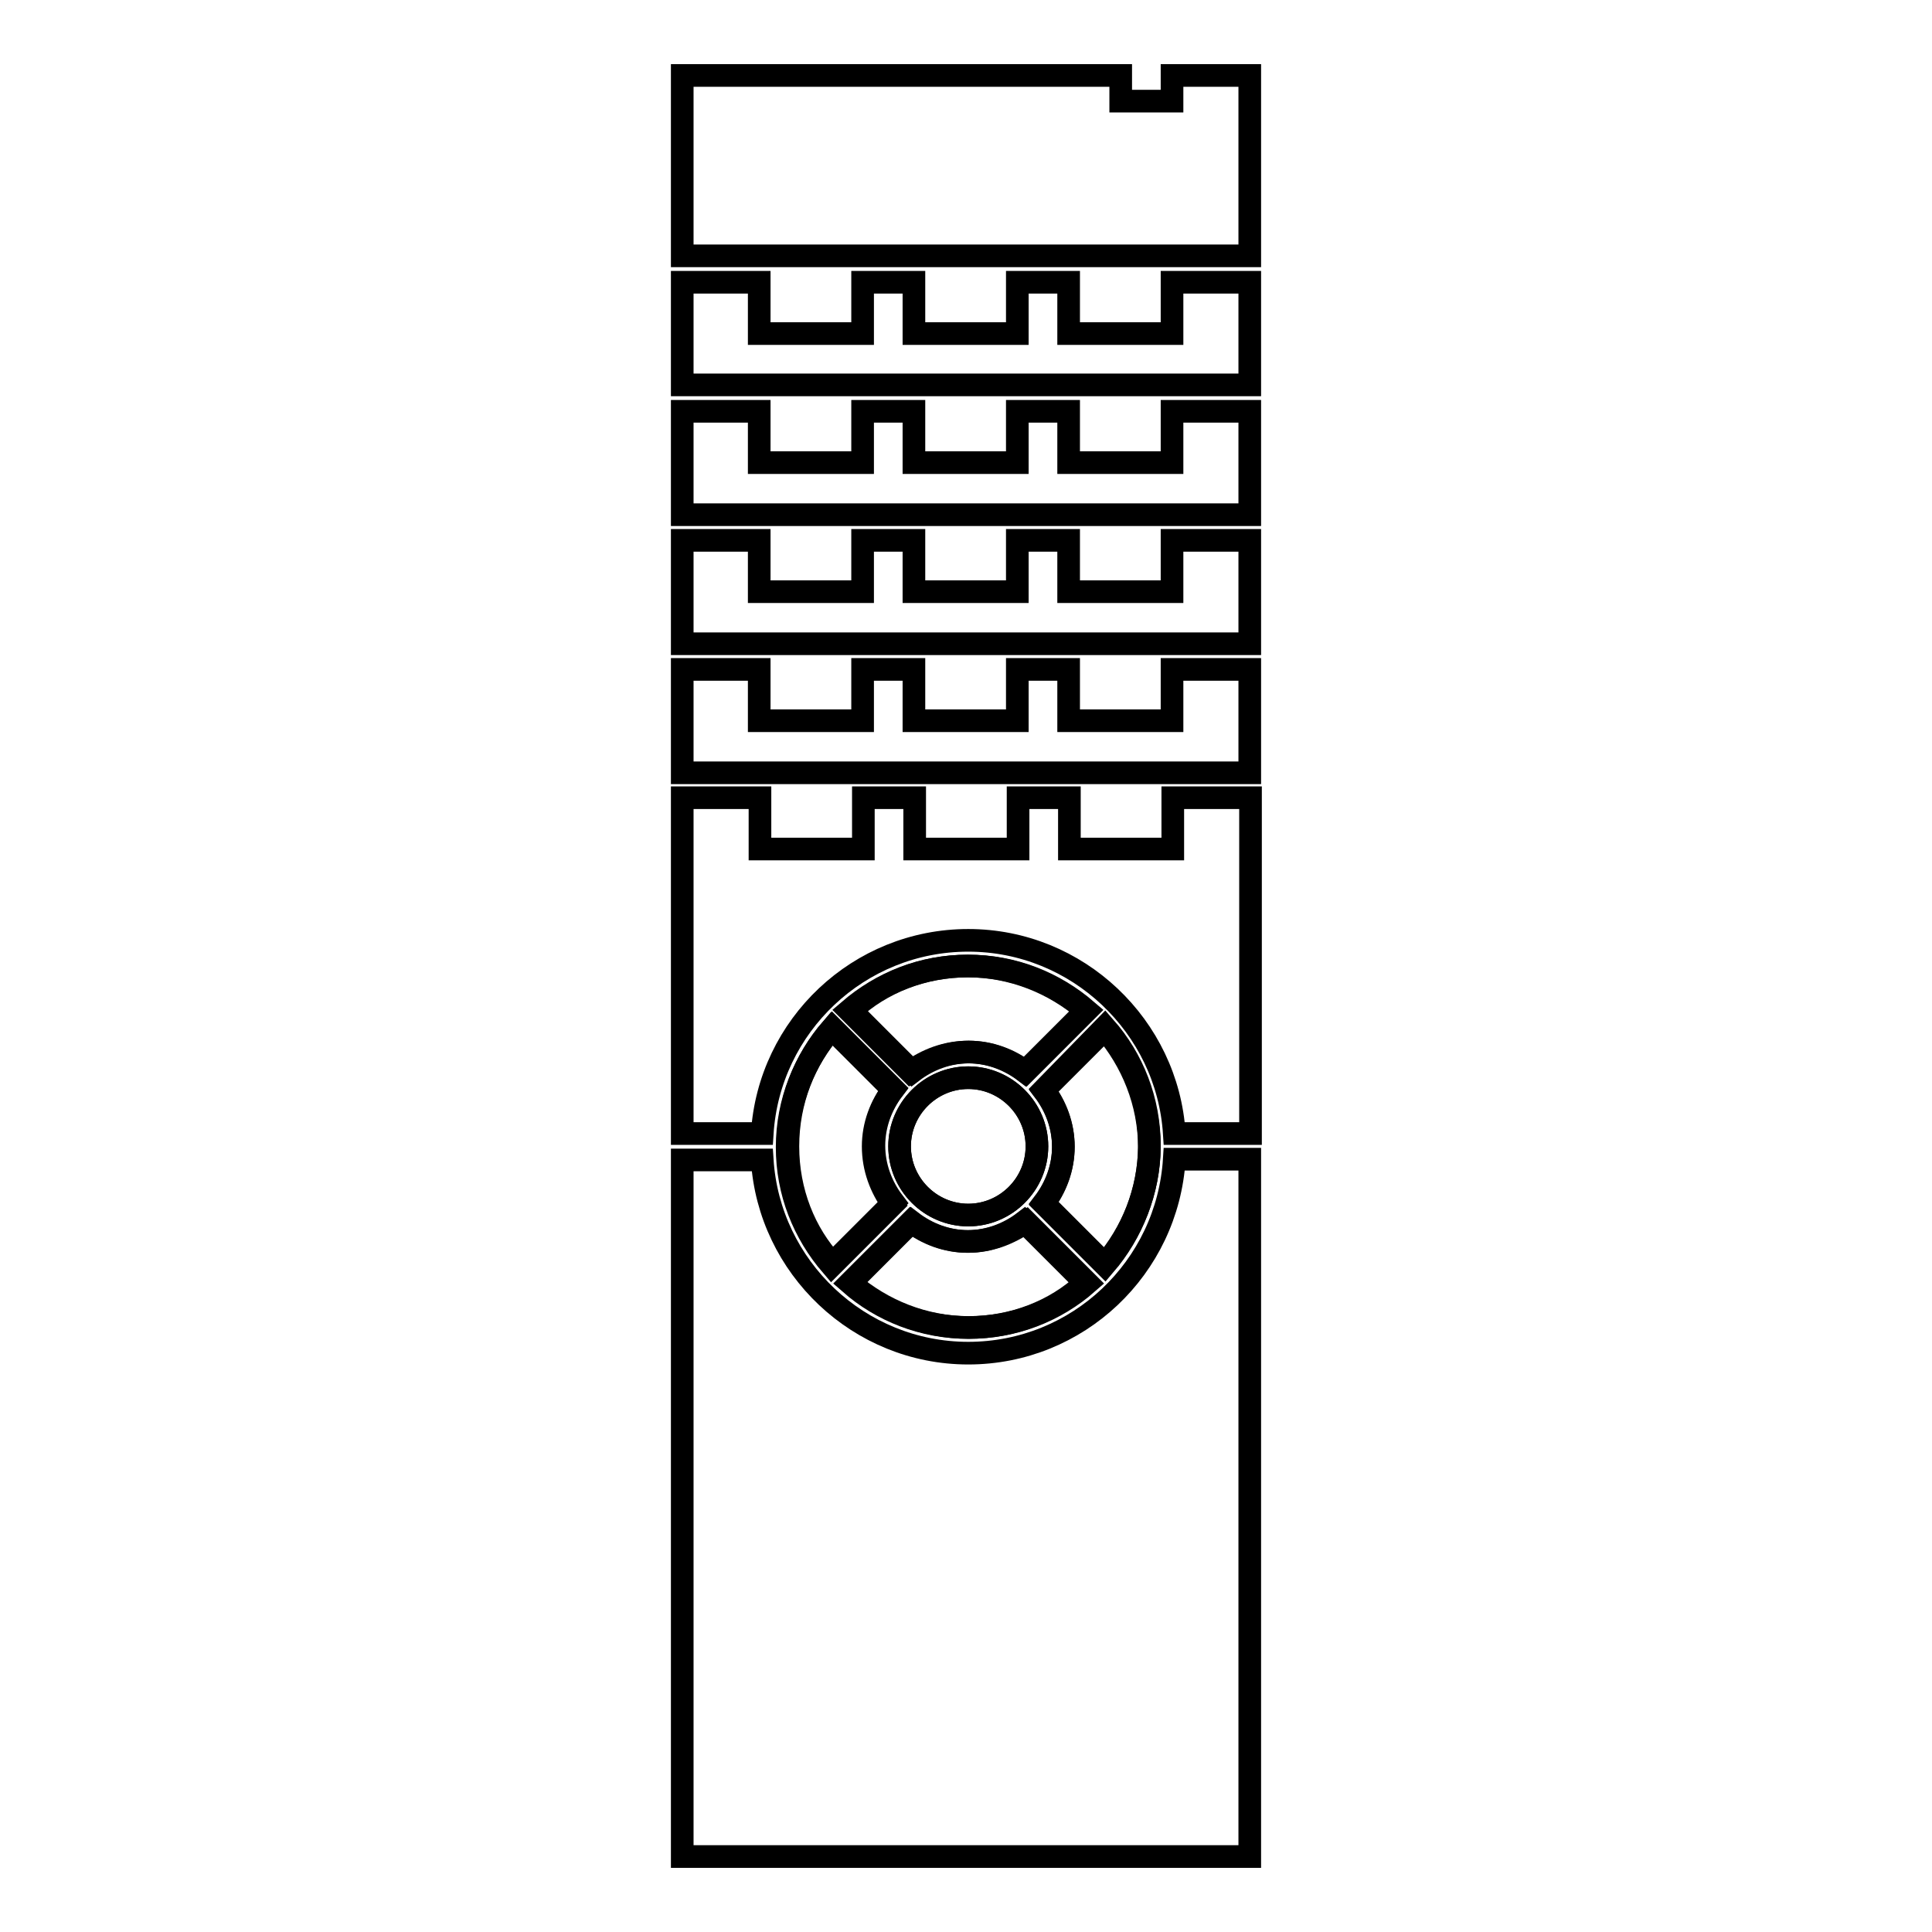 <?xml version="1.0" encoding="utf-8"?>
<!-- Svg Vector Icons : http://www.onlinewebfonts.com/icon -->
<!DOCTYPE svg PUBLIC "-//W3C//DTD SVG 1.1//EN" "http://www.w3.org/Graphics/SVG/1.1/DTD/svg11.dtd">
<svg version="1.1" xmlns="http://www.w3.org/2000/svg" xmlns:xlink="http://www.w3.org/1999/xlink" x="0px" y="0px" viewBox="0 0 256 256" enable-background="new 0 0 256 256" xml:space="preserve">
<g><g><path stroke-width="3" fill-opacity="0" stroke="#000000"  d="M165.6,88.7h-10.3v6.8h-13.7v-6.8h-6.8v6.8h-13.7v-6.8h-6.8v6.8h-13.7v-6.8H90.4v13.7h75.2V88.7L165.6,88.7z"/><path stroke-width="3" fill-opacity="0" stroke="#000000"  d="M165.6,10h-10.3v3.4h-6.8V10H90.4v23.9h75.2V10L165.6,10z"/><path stroke-width="3" fill-opacity="0" stroke="#000000"  d="M128.3,124.6c14.5,0,26.4,11.4,27.3,25.6h10.1v-44.5h-10.3v6.8h-13.7v-6.8h-6.8v6.8h-13.7v-6.8h-6.8v6.8h-13.7v-6.8H90.4v44.5h10.6C101.9,135.9,113.8,124.6,128.3,124.6z"/><path stroke-width="3" fill-opacity="0" stroke="#000000"  d="M165.6,71.6h-10.3v6.8h-13.7v-6.8h-6.8v6.8h-13.7v-6.8h-6.8v6.8h-13.7v-6.8H90.4v13.7h75.2V71.6L165.6,71.6z"/><path stroke-width="3" fill-opacity="0" stroke="#000000"  d="M165.6,54.5h-10.3v6.8h-13.7v-6.8h-6.8v6.8h-13.7v-6.8h-6.8v6.8h-13.7v-6.8H90.4v13.7h75.2V54.5L165.6,54.5z"/><path stroke-width="3" fill-opacity="0" stroke="#000000"  d="M128.3,179.3c-14.5,0-26.4-11.4-27.3-25.6H90.4V246h75.2v-92.4h-10C154.7,168,142.8,179.3,128.3,179.3z"/><path stroke-width="3" fill-opacity="0" stroke="#000000"  d="M165.6,37.4h-10.3v6.8h-13.7v-6.8h-6.8v6.8h-13.7v-6.8h-6.8v6.8h-13.7v-6.8H90.4V51h75.2V37.4L165.6,37.4z"/><path stroke-width="3" fill-opacity="0" stroke="#000000"  d="M128.3,128c6,0,11.4,2.2,15.7,5.9l-8.1,8.1c-2.1-1.6-4.7-2.6-7.5-2.6c-2.8,0-5.4,1-7.5,2.6l-8.1-8.1C116.8,130.2,122.3,128,128.3,128z M137.4,151.9c0,5-4.1,9.1-9.1,9.1c-5,0-9.1-4.1-9.1-9.1c0-5,4.1-9.1,9.1-9.1C133.3,142.8,137.4,146.9,137.4,151.9z M104.4,151.9c0-6,2.2-11.5,5.9-15.7l8.1,8.1c-1.6,2.1-2.6,4.7-2.6,7.5c0,2.8,1,5.4,2.6,7.5l-8.1,8.1C106.6,163.4,104.4,157.9,104.4,151.9z M128.3,175.9c-6,0-11.5-2.2-15.7-5.9l8.1-8.1c2.1,1.6,4.7,2.6,7.5,2.6c2.8,0,5.4-1,7.5-2.6l8.1,8.1C139.8,173.7,134.3,175.9,128.3,175.9z M146.4,167.6l-8.1-8.1c1.6-2.1,2.6-4.7,2.6-7.5c0-2.8-1-5.4-2.6-7.5l8.1-8.1c3.6,4.2,5.9,9.7,5.9,15.7C152.2,157.9,150,163.4,146.4,167.6z"/><path stroke-width="3" fill-opacity="0" stroke="#000000"  d="M128.3,164.5c-2.8,0-5.4-1-7.5-2.6l-8.1,8.1c4.2,3.6,9.7,5.9,15.7,5.9c6,0,11.5-2.2,15.7-5.9l-8.1-8.1C133.7,163.5,131.1,164.5,128.3,164.5z"/><path stroke-width="3" fill-opacity="0" stroke="#000000"  d="M138.3,144.4c1.6,2.1,2.6,4.7,2.6,7.5c0,2.8-1,5.4-2.6,7.5l8.1,8.1c3.6-4.2,5.9-9.7,5.9-15.7c0-6-2.2-11.5-5.9-15.7L138.3,144.4z"/><path stroke-width="3" fill-opacity="0" stroke="#000000"  d="M115.7,151.9c0-2.8,1-5.4,2.6-7.5l-8.1-8.1c-3.6,4.2-5.9,9.7-5.9,15.7c0,6,2.2,11.4,5.9,15.7l8.1-8.1C116.7,157.4,115.7,154.8,115.7,151.9z"/><path stroke-width="3" fill-opacity="0" stroke="#000000"  d="M128.3,139.4c2.8,0,5.4,1,7.5,2.6l8.1-8.1c-4.2-3.6-9.7-5.9-15.7-5.9c-6,0-11.4,2.2-15.7,5.9l8.1,8.1C122.8,140.4,125.4,139.4,128.3,139.4z"/><path stroke-width="3" fill-opacity="0" stroke="#000000"  d="M128.3,142.8c-5,0-9.1,4.1-9.1,9.1c0,5,4.1,9.1,9.1,9.1c5,0,9.1-4.1,9.1-9.1C137.4,146.9,133.3,142.8,128.3,142.8z"/></g></g>
</svg>